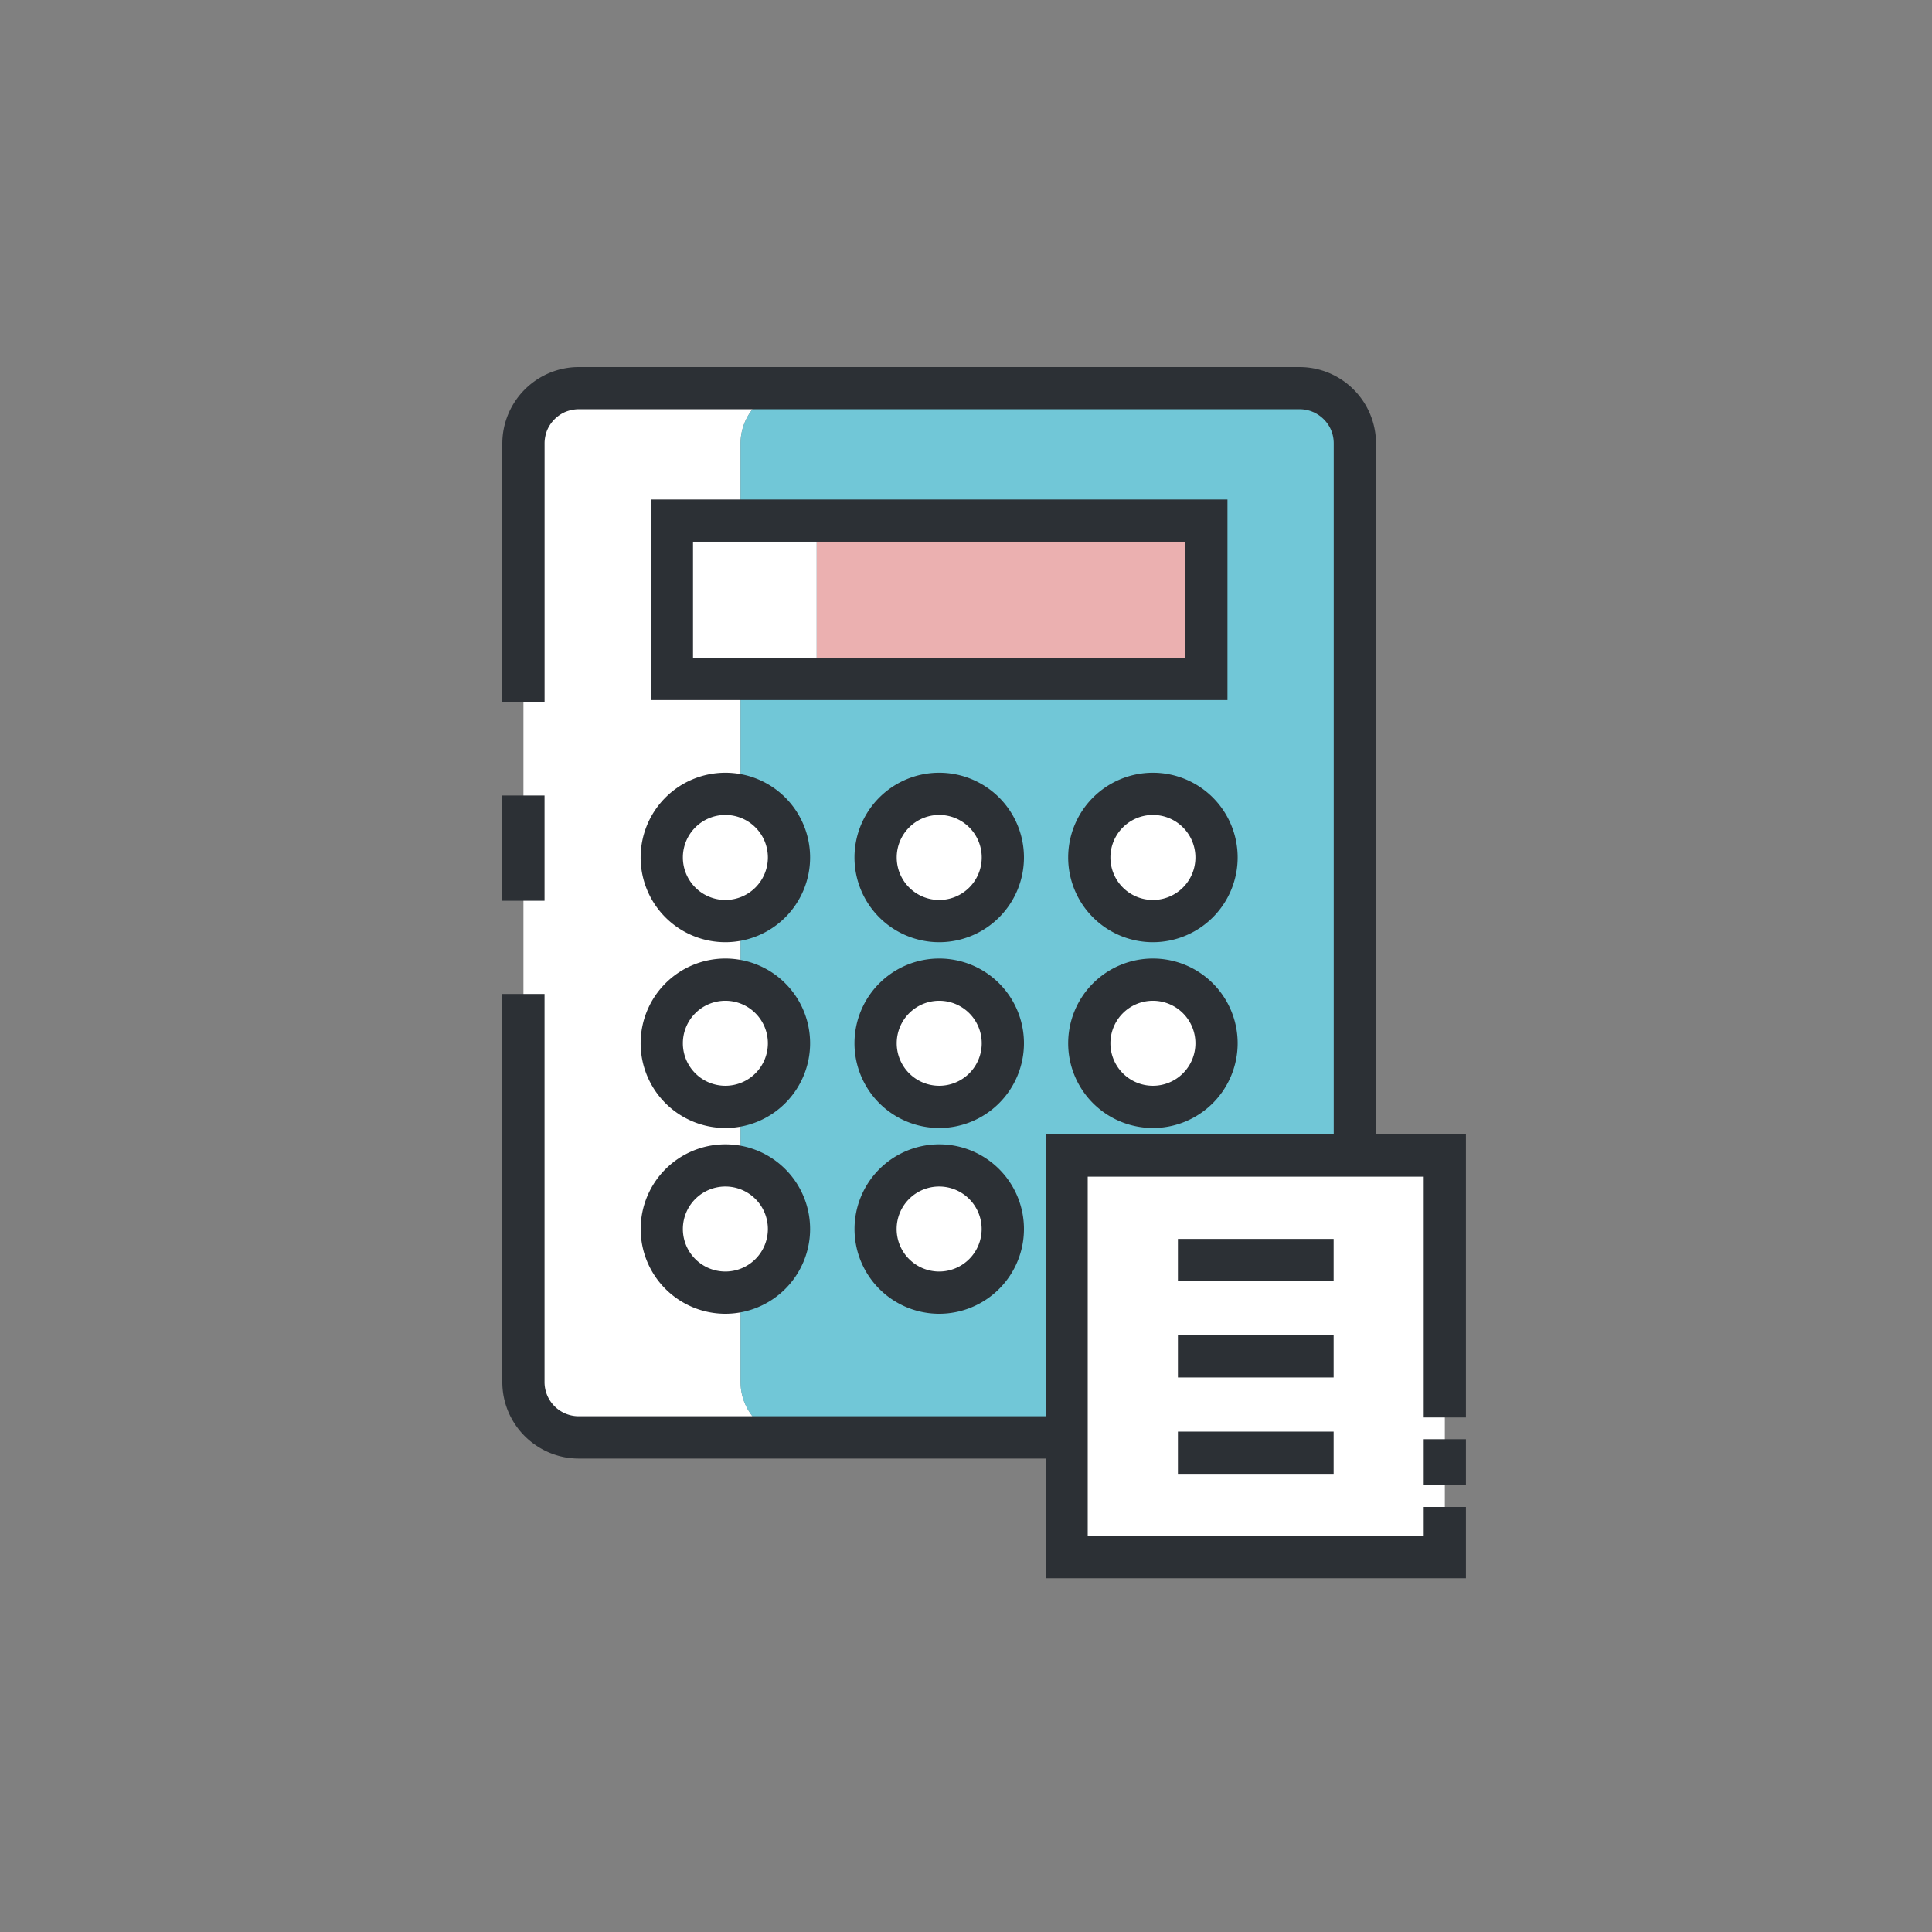 <svg xmlns="http://www.w3.org/2000/svg" xmlns:xlink="http://www.w3.org/1999/xlink" width="100" height="100" viewBox="0 0 100 100">
  <rect x="0" y="0" width="100" height="100" fill="#808080" stroke="none"/>
  <defs>
    <clipPath id="clip-path">
      <rect id="사각형_655" data-name="사각형 655" width="49.877" height="62.69" transform="translate(0 0)" fill="none"/>
    </clipPath>
    <clipPath id="clip-ico_ib-toewon_03_06">
      <rect width="100" height="100"/>
    </clipPath>
  </defs>
  <g id="ico_ib-toewon_03_06" clip-path="url(#clip-ico_ib-toewon_03_06)">
    <g id="그룹_315" data-name="그룹 315" transform="translate(26 19)">
      <g id="그룹_314" data-name="그룹 314" clip-path="url(#clip-path)">
        <path id="패스_1591" data-name="패스 1591" d="M12.329,52.533V3.961A2.87,2.87,0,0,1,15.2,1.092H3.961A2.869,2.869,0,0,0,1.093,3.961V52.533A2.869,2.869,0,0,0,3.961,55.4H15.2a2.87,2.87,0,0,1-2.869-2.869" fill="#fff"/>
        <path id="패스_1592" data-name="패스 1592" d="M44.128,52.533V3.961a2.869,2.869,0,0,0-2.869-2.869H15.2a2.87,2.87,0,0,0-2.869,2.869V52.533A2.87,2.87,0,0,0,15.2,55.4H41.259a2.869,2.869,0,0,0,2.869-2.869" fill="#71c7d7"/>
        <path id="패스_1593" data-name="패스 1593" d="M41.259,56.495H3.961a3.958,3.958,0,0,1-.8-.081,3.947,3.947,0,0,1-1.417-.6,3.944,3.944,0,0,1-1.07-1.069,3.914,3.914,0,0,1-.364-.672A3.943,3.943,0,0,1,0,52.534V32.447H2.185V52.534a1.776,1.776,0,0,0,.139.691,1.817,1.817,0,0,0,.163.3,1.775,1.775,0,0,0,.217.263,1.739,1.739,0,0,0,.264.217,1.771,1.771,0,0,0,.993.3h37.3a1.792,1.792,0,0,0,.359-.036,1.829,1.829,0,0,0,.333-.1,1.824,1.824,0,0,0,.565-.382,1.793,1.793,0,0,0,.216-.261,1.847,1.847,0,0,0,.164-.3,1.747,1.747,0,0,0,.1-.33,1.834,1.834,0,0,0,.036-.361V3.962A1.775,1.775,0,0,0,43,3.6a1.669,1.669,0,0,0-.1-.333,1.727,1.727,0,0,0-.162-.3,1.818,1.818,0,0,0-.481-.482,1.746,1.746,0,0,0-.3-.164,1.791,1.791,0,0,0-.692-.14H3.961a1.825,1.825,0,0,0-.36.037,1.8,1.8,0,0,0-.333.1,1.659,1.659,0,0,0-.3.163,1.808,1.808,0,0,0-.264.218,1.767,1.767,0,0,0-.215.26,1.789,1.789,0,0,0-.165.3,1.7,1.7,0,0,0-.1.33,1.755,1.755,0,0,0-.037.361V17.353H0V3.962A3.962,3.962,0,0,1,.312,2.42,3.968,3.968,0,0,1,1.16,1.161,4.014,4.014,0,0,1,1.747.677,3.957,3.957,0,0,1,2.42.312,3.937,3.937,0,0,1,3.961,0h37.3a3.96,3.96,0,0,1,1.54.31,3.965,3.965,0,0,1,.674.366,3.907,3.907,0,0,1,.586.483,4.036,4.036,0,0,1,.486.588,3.9,3.9,0,0,1,.363.672,3.821,3.821,0,0,1,.232.747,3.963,3.963,0,0,1,.08.795V52.534a4.022,4.022,0,0,1-.08.8,3.879,3.879,0,0,1-.232.744,3.925,3.925,0,0,1-.366.675,3.974,3.974,0,0,1-1.069,1.068,3.991,3.991,0,0,1-1.418.6,3.988,3.988,0,0,1-.8.08" fill="#2c3035"/>
        <rect id="사각형_648" data-name="사각형 648" width="7.491" height="8.196" transform="translate(8.778 7.946)" fill="#fff"/>
        <rect id="사각형_649" data-name="사각형 649" width="20.173" height="8.196" transform="translate(16.269 7.946)" fill="#ebb0b0"/>
        <path id="패스_1594" data-name="패스 1594" d="M37.534,17.235H7.685V6.854H37.534ZM9.87,15.05H35.349V9.039H9.87Z" fill="#2c3035"/>
        <path id="패스_1595" data-name="패스 1595" d="M14.838,25.385a3.293,3.293,0,1,1-3.293-3.3,3.292,3.292,0,0,1,3.293,3.3" fill="#fff"/>
        <path id="패스_1596" data-name="패스 1596" d="M11.545,29.769a4.386,4.386,0,1,1,4.386-4.385,4.39,4.39,0,0,1-4.386,4.385m0-6.587a2.2,2.2,0,1,0,2.2,2.2,2.2,2.2,0,0,0-2.2-2.2" fill="#2c3035"/>
        <path id="패스_1597" data-name="패스 1597" d="M14.838,35A3.293,3.293,0,1,1,11.545,31.7,3.293,3.293,0,0,1,14.838,35" fill="#fff"/>
        <path id="패스_1598" data-name="패스 1598" d="M11.545,39.385A4.386,4.386,0,1,1,15.931,35a4.391,4.391,0,0,1-4.386,4.386m0-6.587a2.2,2.2,0,1,0,2.2,2.2,2.2,2.2,0,0,0-2.2-2.2" fill="#2c3035"/>
        <path id="패스_1599" data-name="패스 1599" d="M14.838,44.615a3.293,3.293,0,1,1-3.293-3.293,3.293,3.293,0,0,1,3.293,3.293" fill="#fff"/>
        <path id="패스_1600" data-name="패스 1600" d="M11.545,49a4.385,4.385,0,1,1,4.386-4.386A4.39,4.39,0,0,1,11.545,49m0-6.586a2.2,2.2,0,1,0,2.2,2.2,2.2,2.2,0,0,0-2.2-2.2" fill="#2c3035"/>
        <path id="패스_1601" data-name="패스 1601" d="M25.9,25.385a3.293,3.293,0,1,1-3.294-3.3,3.293,3.293,0,0,1,3.294,3.3" fill="#fff"/>
        <path id="패스_1602" data-name="패스 1602" d="M22.61,29.769A4.386,4.386,0,1,1,27,25.384a4.389,4.389,0,0,1-4.386,4.385m0-6.587a2.2,2.2,0,1,0,2.2,2.2,2.2,2.2,0,0,0-2.2-2.2" fill="#2c3035"/>
        <path id="패스_1603" data-name="패스 1603" d="M25.9,35A3.293,3.293,0,1,1,22.609,31.7,3.293,3.293,0,0,1,25.9,35" fill="#fff"/>
        <path id="패스_1604" data-name="패스 1604" d="M22.61,39.385A4.386,4.386,0,1,1,27,35a4.39,4.39,0,0,1-4.386,4.386m0-6.587a2.2,2.2,0,1,0,2.2,2.2,2.2,2.2,0,0,0-2.2-2.2" fill="#2c3035"/>
        <path id="패스_1605" data-name="패스 1605" d="M25.9,44.615a3.293,3.293,0,1,1-3.294-3.293A3.294,3.294,0,0,1,25.9,44.615" fill="#fff"/>
        <path id="패스_1606" data-name="패스 1606" d="M22.61,49A4.385,4.385,0,1,1,27,44.615,4.389,4.389,0,0,1,22.61,49m0-6.586a2.2,2.2,0,1,0,2.2,2.2,2.2,2.2,0,0,0-2.2-2.2" fill="#2c3035"/>
        <path id="패스_1607" data-name="패스 1607" d="M36.968,25.385a3.293,3.293,0,1,1-3.293-3.3,3.292,3.292,0,0,1,3.293,3.3" fill="#fff"/>
        <path id="패스_1608" data-name="패스 1608" d="M33.675,29.769a4.386,4.386,0,1,1,4.386-4.385,4.39,4.39,0,0,1-4.386,4.385m0-6.587a2.2,2.2,0,1,0,2.2,2.2,2.2,2.2,0,0,0-2.2-2.2" fill="#2c3035"/>
        <path id="패스_1609" data-name="패스 1609" d="M36.968,35A3.293,3.293,0,1,1,33.675,31.7,3.293,3.293,0,0,1,36.968,35" fill="#fff"/>
        <path id="패스_1610" data-name="패스 1610" d="M33.675,39.385A4.386,4.386,0,1,1,38.061,35a4.391,4.391,0,0,1-4.386,4.386m0-6.587a2.2,2.2,0,1,0,2.2,2.2,2.2,2.2,0,0,0-2.2-2.2" fill="#2c3035"/>
        <path id="패스_1611" data-name="패스 1611" d="M36.968,44.615a3.293,3.293,0,1,1-3.293-3.293,3.293,3.293,0,0,1,3.293,3.293" fill="#fff"/>
        <path id="패스_1612" data-name="패스 1612" d="M33.675,49a4.385,4.385,0,1,1,4.386-4.386A4.39,4.39,0,0,1,33.675,49m0-6.586a2.2,2.2,0,1,0,2.2,2.2,2.2,2.2,0,0,0-2.2-2.2" fill="#2c3035"/>
        <path id="패스_1613" data-name="패스 1613" d="M48.785,59v2.6H29.213V40.813H48.785V54.367" fill="#fff"/>
        <path id="패스_1614" data-name="패스 1614" d="M49.877,62.69H28.12V39.72H49.877V54.367H47.692V41.905H30.3v18.6H47.692V59h2.185Z" fill="#2c3035"/>
        <line id="선_70" data-name="선 70" x1="8.06" transform="translate(34.969 56.192)" fill="#fff"/>
        <rect id="사각형_650" data-name="사각형 650" width="8.06" height="2.185" transform="translate(34.969 55.1)" fill="#2c3035"/>
        <line id="선_71" data-name="선 71" x1="8.06" transform="translate(34.969 51.206)" fill="#fff"/>
        <rect id="사각형_651" data-name="사각형 651" width="8.06" height="2.185" transform="translate(34.969 50.113)" fill="#2c3035"/>
        <line id="선_72" data-name="선 72" x1="8.06" transform="translate(34.969 46.22)" fill="#fff"/>
        <rect id="사각형_652" data-name="사각형 652" width="8.06" height="2.185" transform="translate(34.969 45.126)" fill="#2c3035"/>
        <path id="패스_1615" data-name="패스 1615" d="M48.785,55.494v2.379" fill="#fff"/>
        <rect id="사각형_653" data-name="사각형 653" width="2.185" height="2.379" transform="translate(47.692 55.493)" fill="#2c3035"/>
        <rect id="사각형_654" data-name="사각형 654" width="2.185" height="5.447" transform="translate(0 22.176)" fill="#2c3035"/>
      </g>
    </g>
  </g>
</svg>

